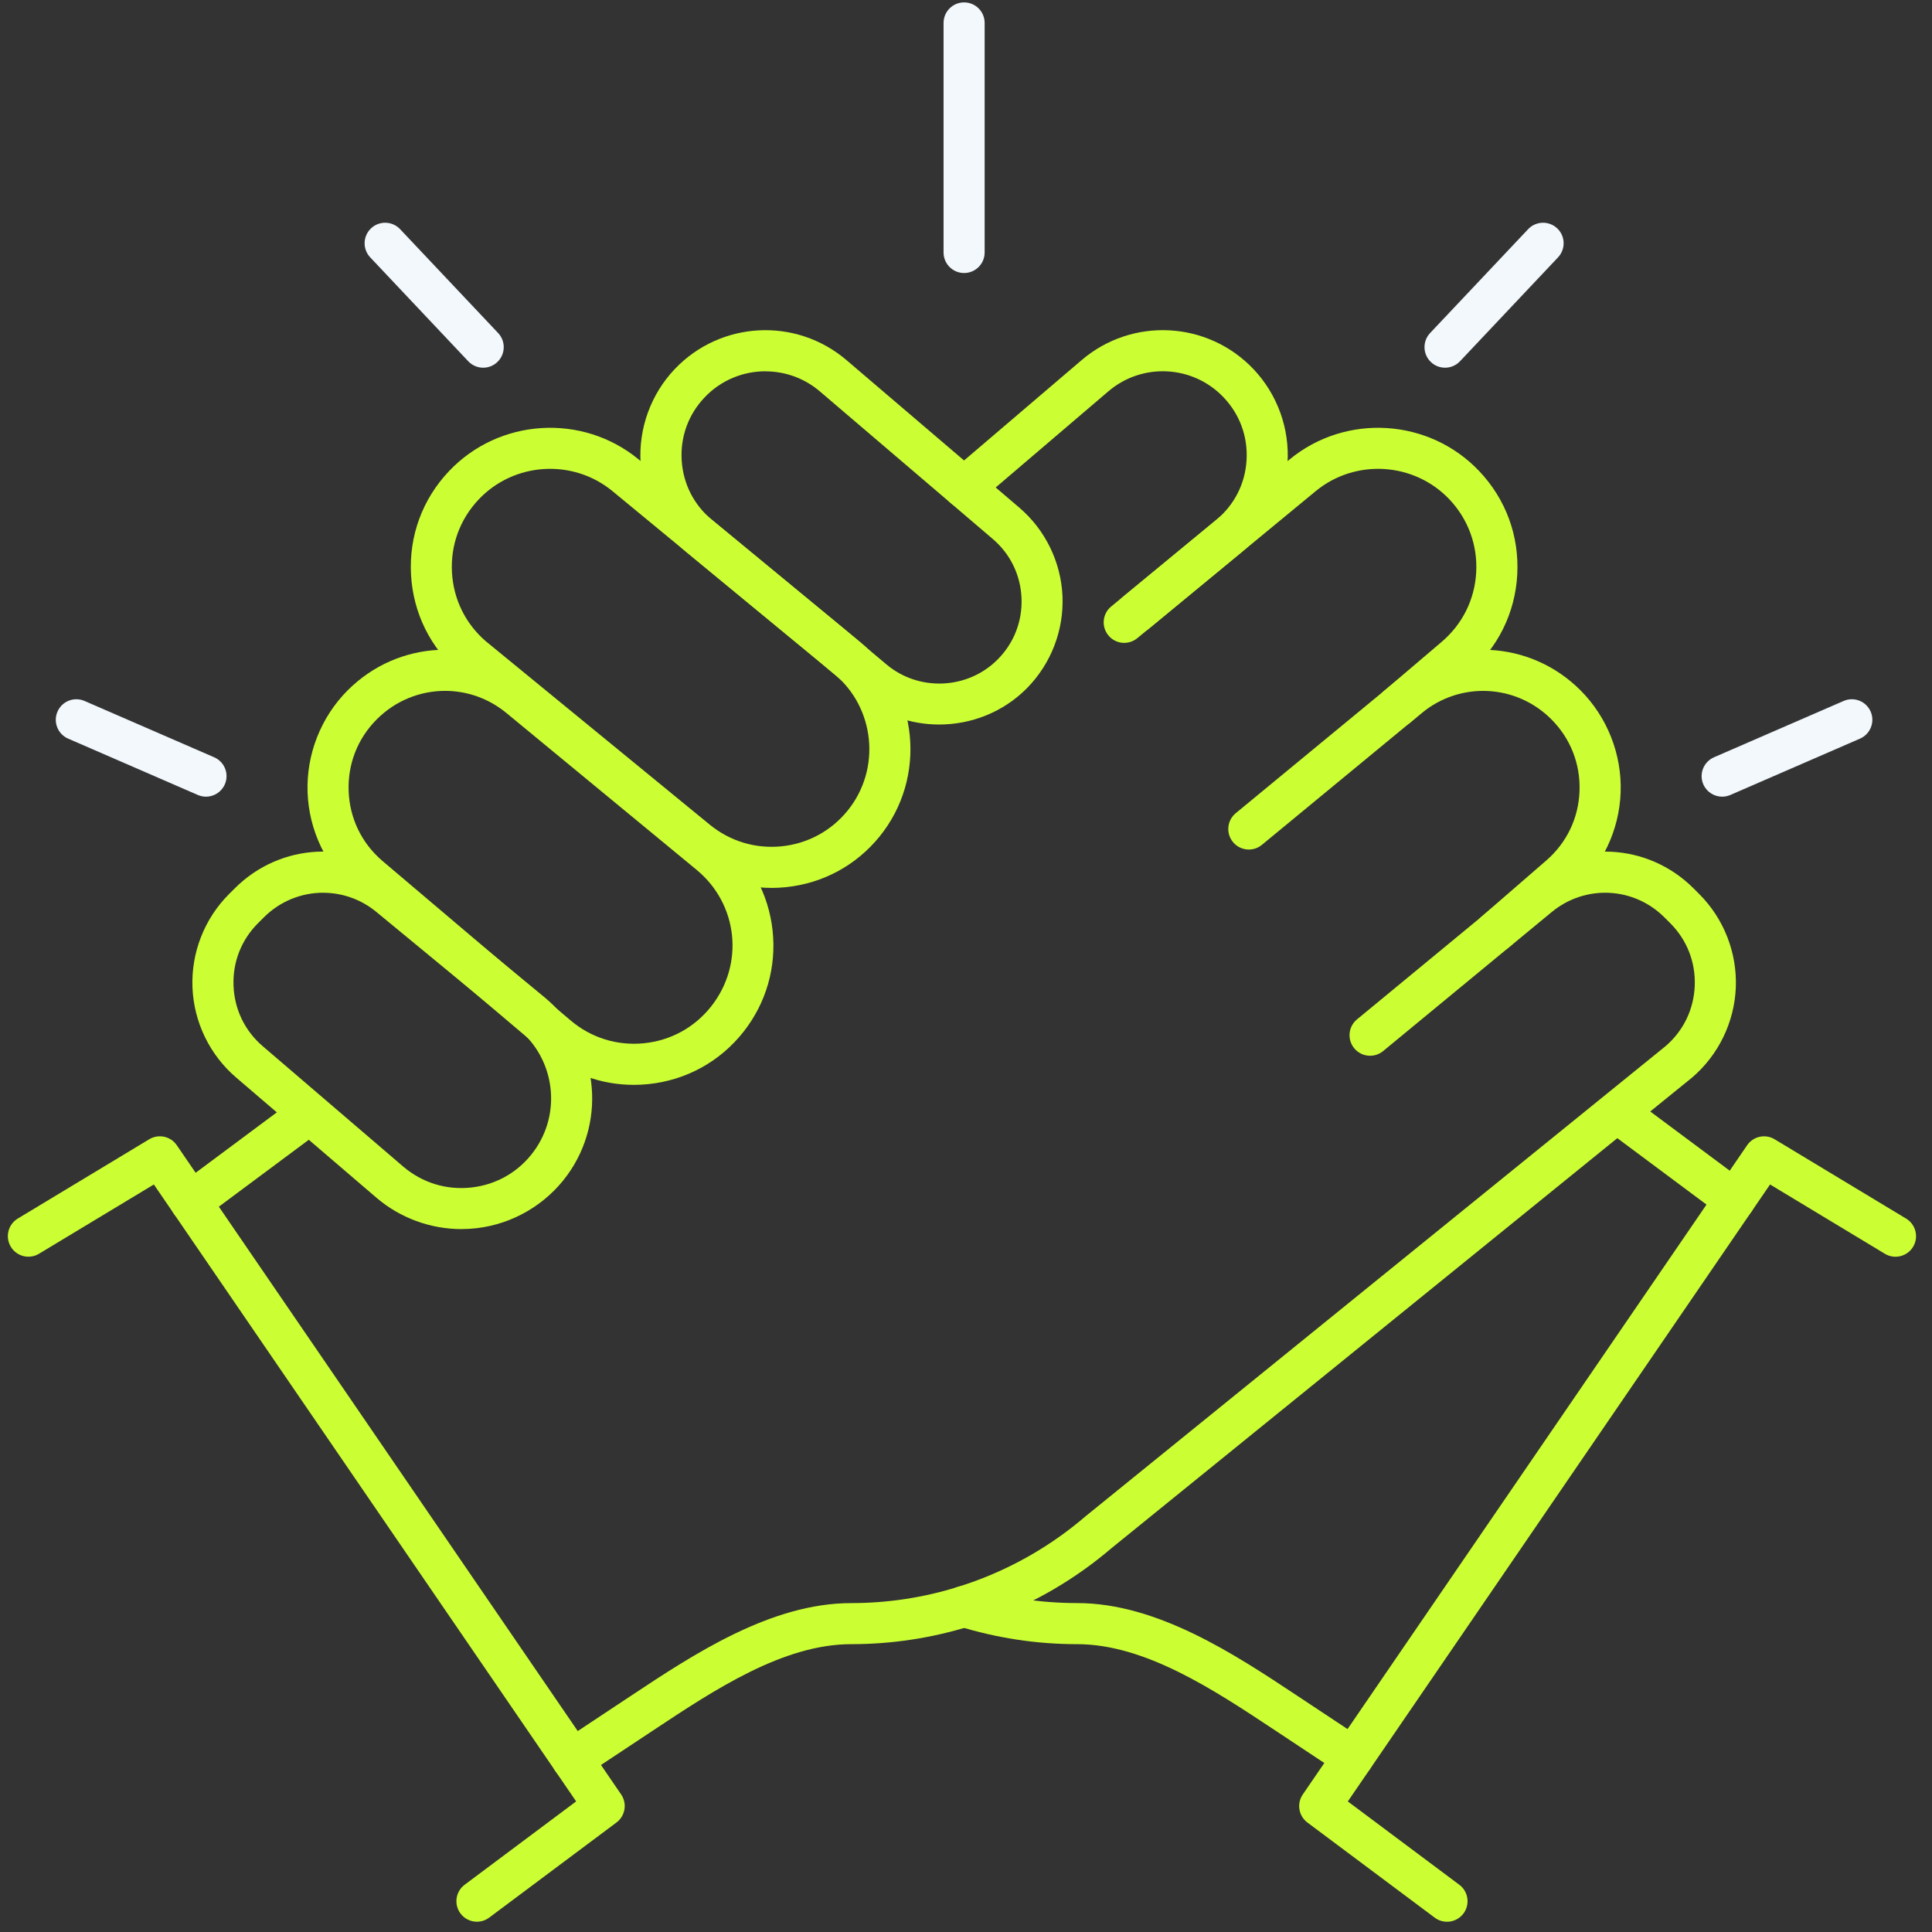 <svg width="112" height="112" viewBox="0 0 112 112" fill="none" xmlns="http://www.w3.org/2000/svg">
<rect x="0" y="0" width="112" height="112" fill="#333333" stroke="none"/>
<path d="M33.173 103.182C32.786 103.182 32.409 102.995 32.179 102.65C31.815 102.102 31.965 101.362 32.514 101L36.59 98.299C40.196 95.909 44.683 92.934 49.34 92.934C51.448 92.934 53.531 92.618 55.537 91.992C55.879 91.886 56.217 91.77 56.578 91.638C58.899 90.779 61.032 89.525 62.914 87.915C62.922 87.908 62.931 87.901 62.939 87.894L96.553 60.648C97.591 59.757 98.191 58.515 98.246 57.148C98.3 55.777 97.795 54.488 96.825 53.518L96.49 53.183C94.709 51.402 91.901 51.268 89.957 52.87L80.182 60.931C79.675 61.349 78.925 61.278 78.506 60.769C78.088 60.262 78.159 59.512 78.668 59.094L88.443 51.033C91.34 48.647 95.522 48.847 98.176 51.499L98.511 51.834C99.935 53.258 100.705 55.229 100.627 57.241C100.547 59.255 99.623 61.16 98.091 62.468C98.082 62.475 98.076 62.482 98.067 62.487L64.453 89.733C62.361 91.522 59.99 92.913 57.408 93.871C57.011 94.017 56.622 94.15 56.246 94.266C54.016 94.962 51.693 95.314 49.345 95.314C45.406 95.314 41.424 97.953 37.911 100.282L33.836 102.983C33.634 103.117 33.406 103.182 33.179 103.182H33.173Z" fill="#CCFF33"/>
<path d="M86.668 55.224C86.335 55.224 86.003 55.085 85.769 54.814C85.338 54.318 85.391 53.566 85.888 53.135L89.642 49.882C90.827 48.852 91.513 47.422 91.567 45.854C91.623 44.284 91.042 42.809 89.933 41.698C87.883 39.649 84.653 39.494 82.418 41.338L73.153 48.977C72.646 49.395 71.896 49.322 71.477 48.815C71.059 48.308 71.13 47.558 71.639 47.14L80.904 39.501C84.092 36.873 88.698 37.094 91.618 40.014C93.178 41.574 94.028 43.733 93.95 45.937C93.872 48.142 92.872 50.235 91.205 51.679L87.451 54.933C87.226 55.129 86.947 55.224 86.672 55.224H86.668Z" fill="#CCFF33"/>
<path d="M80.986 42.166C80.649 42.166 80.314 42.023 80.079 41.748C79.653 41.248 79.714 40.496 80.214 40.069L83.582 37.203C84.782 36.18 85.492 34.75 85.577 33.177C85.662 31.602 85.112 30.103 84.031 28.956C81.981 26.788 78.572 26.575 76.269 28.474L66.622 36.429C66.115 36.847 65.365 36.776 64.946 36.267C64.528 35.76 64.599 35.01 65.108 34.592L74.755 26.637C78.021 23.944 82.855 24.245 85.762 27.322C87.298 28.948 88.077 31.073 87.957 33.306C87.836 35.539 86.83 37.567 85.126 39.018L81.758 41.884C81.534 42.074 81.26 42.168 80.988 42.168L80.986 42.166Z" fill="#CCFF33"/>
<path d="M65.173 37.269C64.829 37.269 64.489 37.121 64.254 36.835C63.836 36.328 63.907 35.578 64.416 35.16L70.504 30.14C71.555 29.273 72.181 28.047 72.264 26.684C72.347 25.323 71.876 24.029 70.937 23.039C69.156 21.161 66.219 21.006 64.251 22.687L56.663 29.162C56.163 29.589 55.411 29.53 54.984 29.03C54.557 28.53 54.617 27.778 55.117 27.351L62.705 20.875C65.637 18.373 70.012 18.603 72.665 21.399C74.043 22.852 74.763 24.83 74.64 26.829C74.518 28.827 73.562 30.703 72.017 31.976L65.93 36.995C65.709 37.179 65.44 37.267 65.173 37.267V37.269Z" fill="#CCFF33"/>
<path d="M11.057 70.873C10.693 70.873 10.334 70.706 10.101 70.393C9.708 69.866 9.817 69.119 10.346 68.728L16.6 64.074C17.128 63.681 17.874 63.792 18.266 64.319C18.659 64.846 18.55 65.593 18.021 65.984L11.766 70.638C11.554 70.796 11.304 70.873 11.057 70.873Z" fill="#CCFF33"/>
<path d="M26.757 71.252C24.958 71.252 23.195 70.609 21.818 69.429L13.692 62.467C12.162 61.16 11.236 59.255 11.158 57.243C11.078 55.229 11.85 53.258 13.274 51.834L13.609 51.499C16.262 48.846 20.447 48.645 23.342 51.031L31.574 57.82C34.662 60.366 35.236 64.896 32.881 68.131C31.639 69.835 29.727 70.954 27.633 71.199C27.341 71.233 27.048 71.25 26.757 71.25V71.252ZM18.731 51.752C17.484 51.752 16.242 52.234 15.293 53.183L14.958 53.518C13.987 54.489 13.483 55.779 13.538 57.15C13.592 58.521 14.196 59.767 15.24 60.657L23.367 67.621C24.482 68.575 25.898 69.007 27.356 68.837C28.814 68.667 30.093 67.918 30.955 66.733C32.571 64.513 32.176 61.407 30.059 59.66L21.826 52.872C20.92 52.123 19.823 51.754 18.731 51.754V51.752Z" fill="#CCFF33"/>
<path d="M78.435 103.068C78.209 103.068 77.981 103.004 77.779 102.869L73.875 100.282C70.362 97.954 66.381 95.314 62.441 95.314C61.262 95.314 60.084 95.225 58.934 95.048C57.781 94.871 56.636 94.608 55.532 94.264C54.904 94.069 54.554 93.402 54.749 92.772C54.945 92.145 55.612 91.794 56.241 91.99C57.231 92.298 58.259 92.536 59.294 92.694C60.325 92.852 61.383 92.932 62.441 92.932C67.098 92.932 71.585 95.907 75.191 98.297L79.095 100.884C79.643 101.248 79.793 101.986 79.43 102.534C79.201 102.879 78.823 103.067 78.437 103.067L78.435 103.068Z" fill="#CCFF33"/>
<path d="M36.742 62.89C34.837 62.89 33.015 62.225 31.541 60.973L20.587 51.686C18.91 50.232 17.909 48.14 17.831 45.935C17.753 43.731 18.602 41.572 20.161 40.013C23.082 37.092 27.688 36.871 30.876 39.499L41.898 48.587C43.532 49.936 44.56 51.838 44.788 53.945C45.016 56.053 44.422 58.131 43.114 59.798C41.746 61.541 39.78 62.623 37.577 62.848C37.297 62.877 37.02 62.89 36.742 62.89ZM25.8 40.05C24.366 40.05 22.937 40.605 21.845 41.697C20.735 42.807 20.155 44.282 20.211 45.852C20.267 47.422 20.951 48.852 22.136 49.88L33.08 59.157C34.271 60.167 35.783 60.635 37.336 60.478C38.889 60.32 40.275 59.556 41.239 58.328C43.162 55.877 42.784 52.406 40.382 50.424L29.36 41.336C28.316 40.475 27.055 40.05 25.8 40.05Z" fill="#CCFF33"/>
<path d="M44.723 51.472C42.87 51.472 41.091 50.839 39.64 49.65L26.674 39.031C26.674 39.031 26.662 39.021 26.657 39.018C24.954 37.568 23.949 35.539 23.827 33.306C23.706 31.073 24.485 28.948 26.021 27.322C28.928 24.245 33.762 23.944 37.028 26.637L49.86 37.216C53.26 40.02 53.763 45.081 50.984 48.5C49.625 50.172 47.696 51.213 45.551 51.431C45.274 51.458 44.998 51.474 44.724 51.474L44.723 51.472ZM28.19 37.196L41.147 47.808C42.321 48.769 43.801 49.215 45.308 49.062C46.817 48.909 48.176 48.175 49.133 46.998C51.089 44.592 50.736 41.026 48.341 39.053L35.509 28.474C33.206 26.575 29.797 26.788 27.747 28.956C26.664 30.103 26.114 31.602 26.201 33.177C26.286 34.748 26.992 36.175 28.188 37.196H28.19Z" fill="#CCFF33"/>
<path d="M54.445 42.001C52.812 42.001 51.176 41.452 49.851 40.337L47.369 38.252L39.759 31.977C38.215 30.703 37.259 28.827 37.136 26.83C37.014 24.832 37.733 22.854 39.111 21.401C41.765 18.605 46.14 18.373 49.072 20.877L59.09 29.428C60.596 30.712 61.508 32.583 61.593 34.561C61.678 36.538 60.928 38.48 59.538 39.889C58.155 41.29 56.301 42.001 54.444 42.001H54.445ZM44.372 21.523C43.081 21.523 41.795 22.035 40.843 23.041C39.904 24.031 39.434 25.325 39.518 26.686C39.601 28.047 40.227 29.275 41.278 30.142L48.897 36.424L51.387 38.517C53.275 40.106 56.114 39.974 57.847 38.218C58.788 37.266 59.274 36.004 59.218 34.665C59.16 33.326 58.568 32.112 57.55 31.243L47.531 22.692C46.617 21.911 45.493 21.527 44.374 21.527L44.372 21.523Z" fill="#CCFF33"/>
<path d="M100.556 70.75C100.309 70.75 100.059 70.674 99.846 70.514L93.759 65.981C93.231 65.588 93.122 64.843 93.515 64.316C93.908 63.788 94.653 63.679 95.18 64.072L101.268 68.606C101.795 68.998 101.904 69.743 101.511 70.271C101.278 70.585 100.92 70.75 100.556 70.75Z" fill="#CCFF33"/>
<path d="M27.649 111.404C27.287 111.404 26.928 111.239 26.695 110.927C26.302 110.399 26.409 109.654 26.937 109.26L33.4 104.429L8.919 68.665L2.261 72.681C1.698 73.021 0.967 72.839 0.627 72.276C0.286 71.713 0.468 70.982 1.031 70.641L8.652 66.044C9.192 65.717 9.893 65.87 10.249 66.391L36.008 104.026C36.368 104.553 36.249 105.269 35.737 105.652L28.359 111.166C28.144 111.326 27.894 111.403 27.646 111.403L27.649 111.404Z" fill="#CCFF33"/>
<path d="M83.883 111.404C83.634 111.404 83.384 111.328 83.172 111.168L75.793 105.654C75.281 105.271 75.162 104.555 75.523 104.028L101.282 66.392C101.637 65.872 102.338 65.719 102.879 66.046L110.499 70.643C111.062 70.983 111.244 71.715 110.904 72.278C110.564 72.841 109.832 73.023 109.269 72.683L102.612 68.665L78.134 104.431L84.597 109.261C85.124 109.654 85.232 110.401 84.839 110.928C84.604 111.241 84.247 111.406 83.885 111.406L83.883 111.404Z" fill="#CCFF33"/>
<path d="M55.89 15.827C55.232 15.827 54.699 15.294 54.699 14.636V1.33C54.699 0.672 55.232 0.139 55.89 0.139C56.548 0.139 57.081 0.672 57.081 1.33V14.636C57.081 15.294 56.548 15.827 55.89 15.827Z" fill="#F2F8FC"/>
<path d="M28.01 21.316C27.694 21.316 27.379 21.19 27.144 20.942L21.462 14.92C21.011 14.442 21.031 13.689 21.511 13.236C21.989 12.786 22.742 12.808 23.195 13.286L28.878 19.307C29.328 19.785 29.308 20.539 28.828 20.991C28.599 21.209 28.304 21.316 28.012 21.316H28.01Z" fill="#F2F8FC"/>
<path d="M11.942 46.184C11.784 46.184 11.622 46.151 11.467 46.085L3.951 42.819C3.347 42.557 3.071 41.856 3.333 41.253C3.595 40.649 4.296 40.373 4.9 40.635L12.416 43.901C13.02 44.163 13.296 44.864 13.034 45.468C12.838 45.917 12.401 46.184 11.942 46.184Z" fill="#F2F8FC"/>
<path d="M83.77 21.316C83.477 21.316 83.183 21.209 82.954 20.991C82.476 20.54 82.453 19.787 82.904 19.307L88.587 13.286C89.038 12.808 89.791 12.786 90.271 13.236C90.751 13.687 90.771 14.441 90.32 14.92L84.638 20.942C84.403 21.19 84.088 21.316 83.772 21.316H83.77Z" fill="#F2F8FC"/>
<path d="M99.835 46.184C99.376 46.184 98.937 45.915 98.743 45.468C98.481 44.864 98.759 44.163 99.361 43.901L106.877 40.635C107.481 40.373 108.182 40.65 108.444 41.253C108.706 41.856 108.428 42.557 107.826 42.819L100.31 46.085C100.155 46.151 99.995 46.184 99.835 46.184Z" fill="#F2F8FC"/>
</svg>
